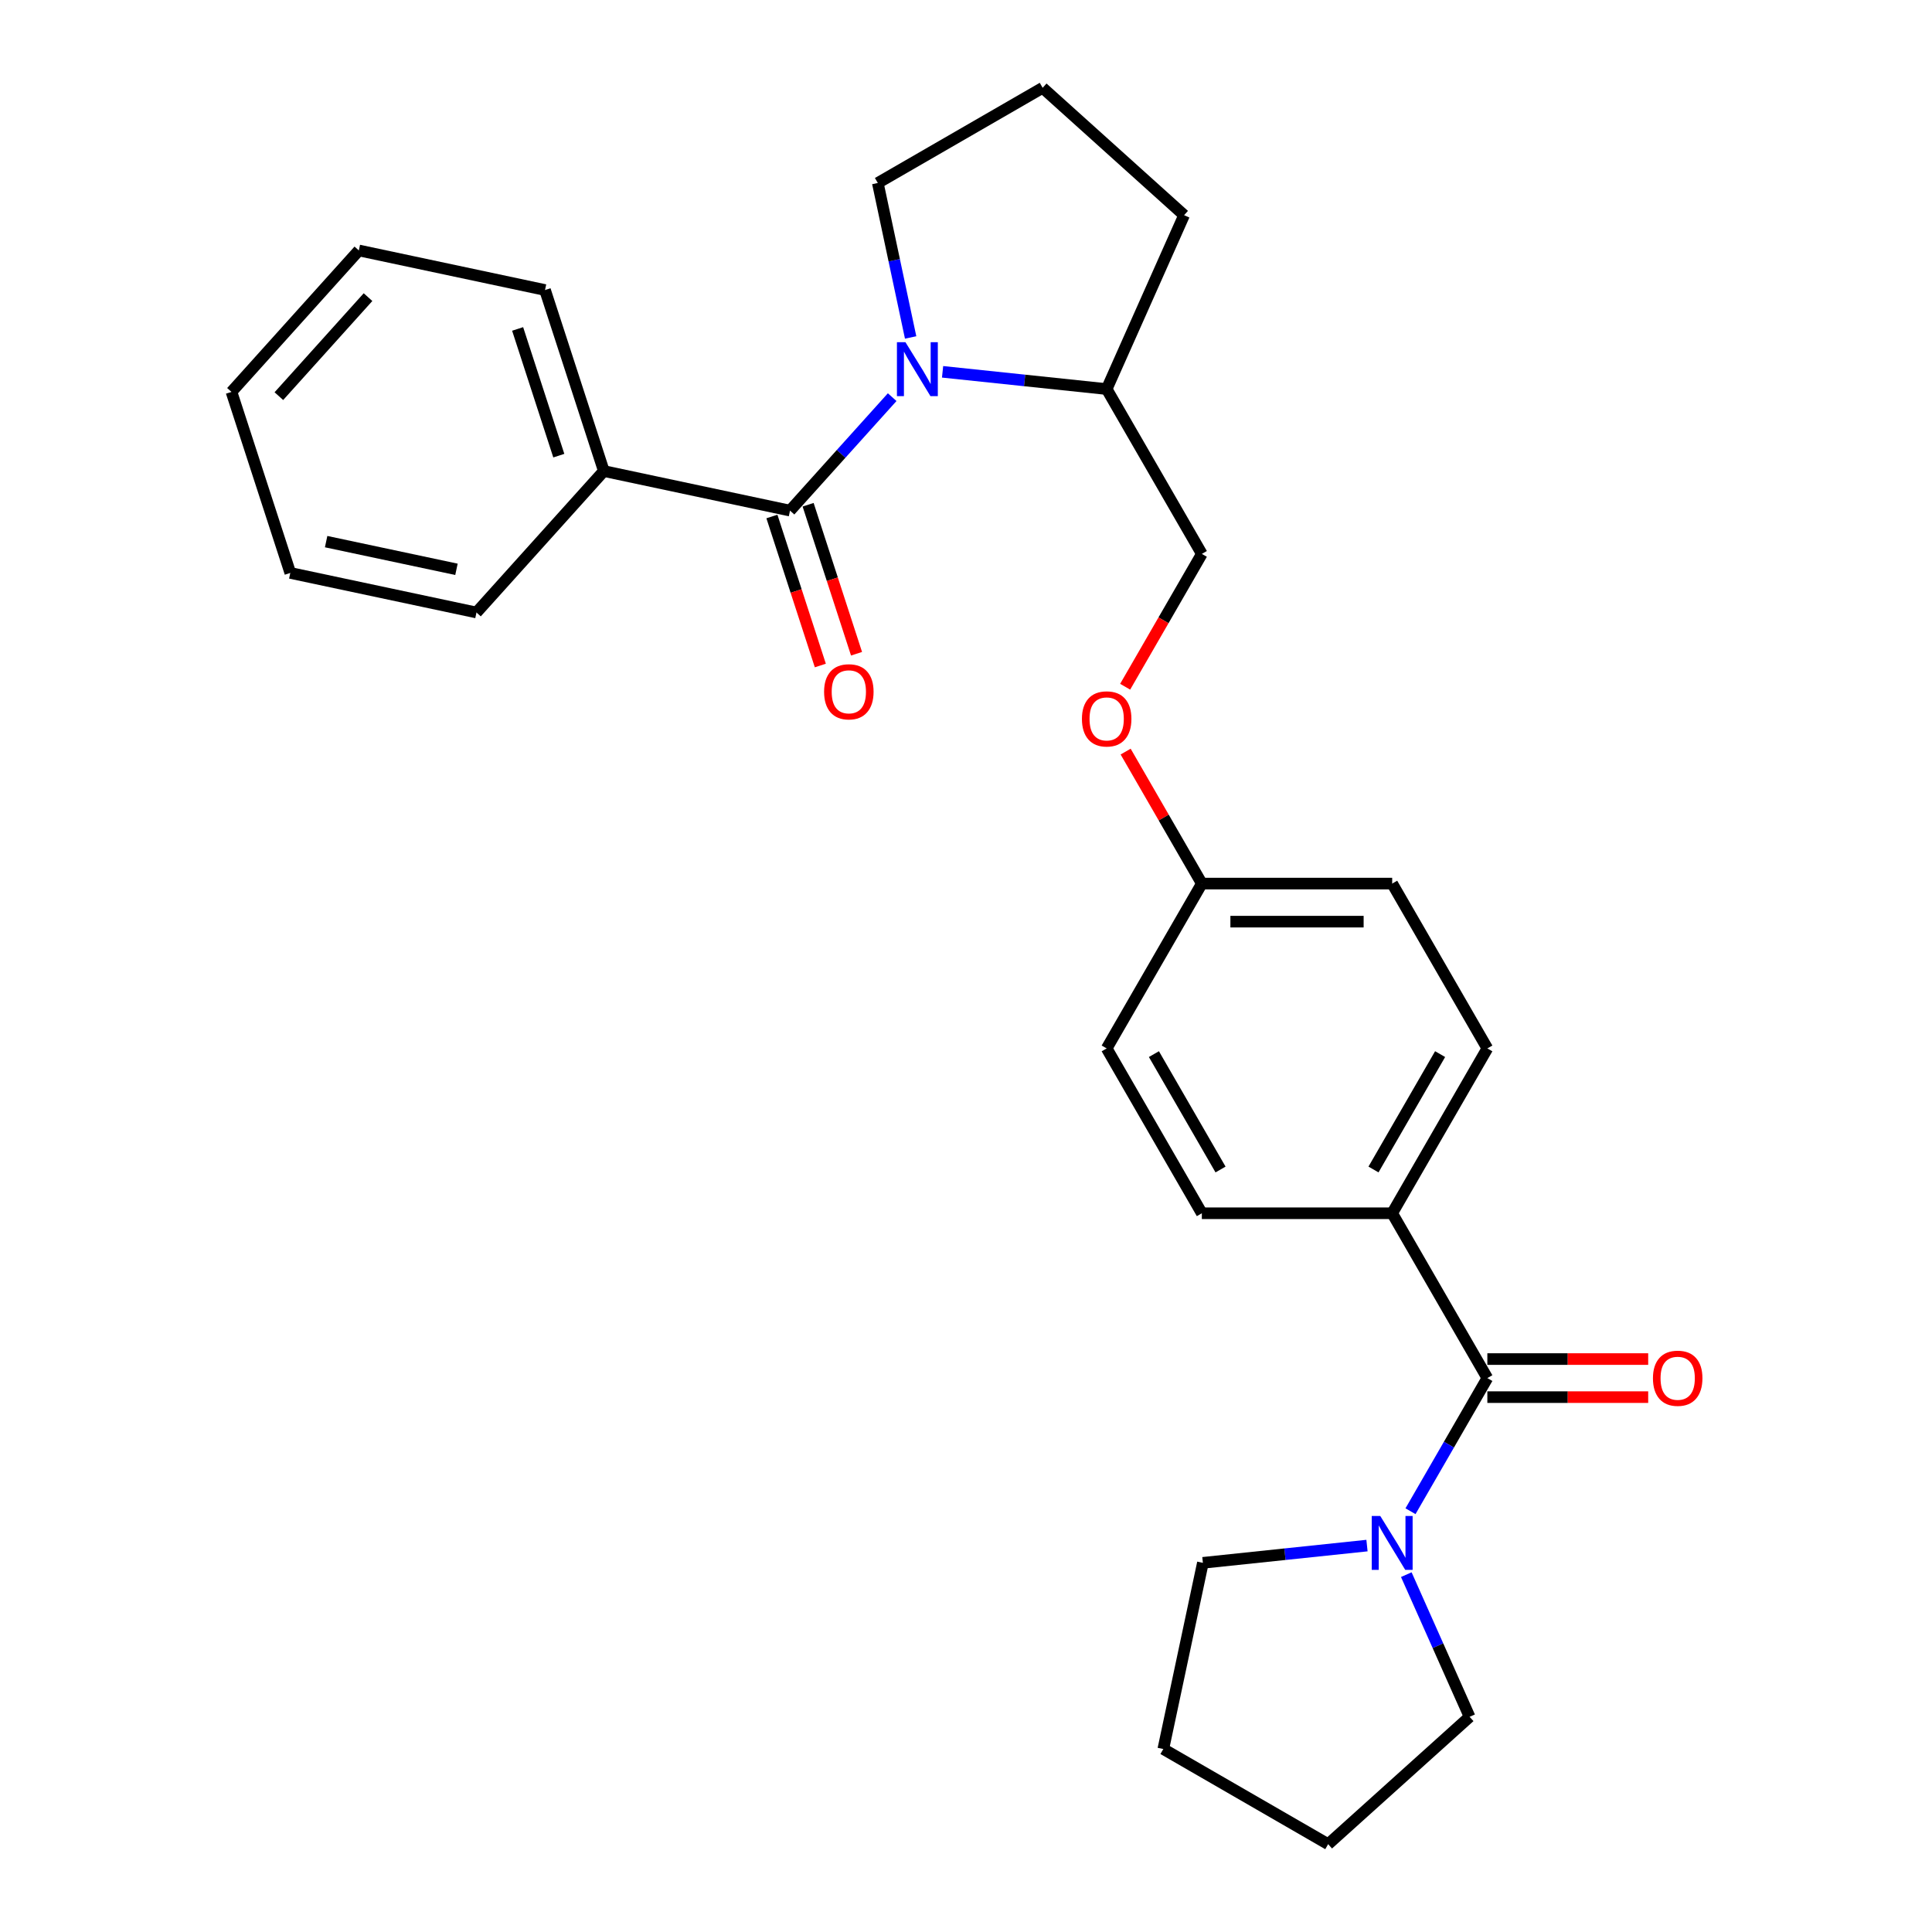 <?xml version='1.0' encoding='iso-8859-1'?>
<svg version='1.1' baseProfile='full'
              xmlns='http://www.w3.org/2000/svg'
                      xmlns:rdkit='http://www.rdkit.org/xml'
                      xmlns:xlink='http://www.w3.org/1999/xlink'
                  xml:space='preserve'
width='1000px' height='1000px' viewBox='0 0 1000 1000'>
<!-- END OF HEADER -->
<rect style='opacity:1.0;fill:#FFFFFF;stroke:none' width='1000' height='1000' x='0' y='0'> </rect>
<path class='bond-0' d='M 461.789,205.568 L 435.35,234.931' style='fill:none;fill-rule:evenodd;stroke:#0000FF;stroke-width:6px;stroke-linecap:butt;stroke-linejoin:miter;stroke-opacity:1' />
<path class='bond-0' d='M 435.35,234.931 L 408.911,264.295' style='fill:none;fill-rule:evenodd;stroke:#000000;stroke-width:6px;stroke-linecap:butt;stroke-linejoin:miter;stroke-opacity:1' />
<path class='bond-4' d='M 487.877,192.452 L 530.345,196.915' style='fill:none;fill-rule:evenodd;stroke:#0000FF;stroke-width:6px;stroke-linecap:butt;stroke-linejoin:miter;stroke-opacity:1' />
<path class='bond-4' d='M 530.345,196.915 L 572.813,201.379' style='fill:none;fill-rule:evenodd;stroke:#000000;stroke-width:6px;stroke-linecap:butt;stroke-linejoin:miter;stroke-opacity:1' />
<path class='bond-12' d='M 471.344,174.667 L 462.847,134.691' style='fill:none;fill-rule:evenodd;stroke:#0000FF;stroke-width:6px;stroke-linecap:butt;stroke-linejoin:miter;stroke-opacity:1' />
<path class='bond-12' d='M 462.847,134.691 L 454.35,94.714' style='fill:none;fill-rule:evenodd;stroke:#000000;stroke-width:6px;stroke-linecap:butt;stroke-linejoin:miter;stroke-opacity:1' />
<path class='bond-5' d='M 399.541,267.339 L 412.071,305.903' style='fill:none;fill-rule:evenodd;stroke:#000000;stroke-width:6px;stroke-linecap:butt;stroke-linejoin:miter;stroke-opacity:1' />
<path class='bond-5' d='M 412.071,305.903 L 424.601,344.466' style='fill:none;fill-rule:evenodd;stroke:#FF0000;stroke-width:6px;stroke-linecap:butt;stroke-linejoin:miter;stroke-opacity:1' />
<path class='bond-5' d='M 418.28,261.251 L 430.81,299.814' style='fill:none;fill-rule:evenodd;stroke:#000000;stroke-width:6px;stroke-linecap:butt;stroke-linejoin:miter;stroke-opacity:1' />
<path class='bond-5' d='M 430.81,299.814 L 443.34,338.377' style='fill:none;fill-rule:evenodd;stroke:#FF0000;stroke-width:6px;stroke-linecap:butt;stroke-linejoin:miter;stroke-opacity:1' />
<path class='bond-6' d='M 408.911,264.295 L 312.544,243.812' style='fill:none;fill-rule:evenodd;stroke:#000000;stroke-width:6px;stroke-linecap:butt;stroke-linejoin:miter;stroke-opacity:1' />
<path class='bond-1' d='M 769.851,713.301 L 720.592,627.98' style='fill:none;fill-rule:evenodd;stroke:#000000;stroke-width:6px;stroke-linecap:butt;stroke-linejoin:miter;stroke-opacity:1' />
<path class='bond-2' d='M 769.851,713.301 L 749.96,747.754' style='fill:none;fill-rule:evenodd;stroke:#000000;stroke-width:6px;stroke-linecap:butt;stroke-linejoin:miter;stroke-opacity:1' />
<path class='bond-2' d='M 749.96,747.754 L 730.068,782.208' style='fill:none;fill-rule:evenodd;stroke:#0000FF;stroke-width:6px;stroke-linecap:butt;stroke-linejoin:miter;stroke-opacity:1' />
<path class='bond-7' d='M 769.851,723.153 L 811.476,723.153' style='fill:none;fill-rule:evenodd;stroke:#000000;stroke-width:6px;stroke-linecap:butt;stroke-linejoin:miter;stroke-opacity:1' />
<path class='bond-7' d='M 811.476,723.153 L 853.1,723.153' style='fill:none;fill-rule:evenodd;stroke:#FF0000;stroke-width:6px;stroke-linecap:butt;stroke-linejoin:miter;stroke-opacity:1' />
<path class='bond-7' d='M 769.851,703.449 L 811.476,703.449' style='fill:none;fill-rule:evenodd;stroke:#000000;stroke-width:6px;stroke-linecap:butt;stroke-linejoin:miter;stroke-opacity:1' />
<path class='bond-7' d='M 811.476,703.449 L 853.1,703.449' style='fill:none;fill-rule:evenodd;stroke:#FF0000;stroke-width:6px;stroke-linecap:butt;stroke-linejoin:miter;stroke-opacity:1' />
<path class='bond-16' d='M 727.899,815.034 L 744.281,851.829' style='fill:none;fill-rule:evenodd;stroke:#0000FF;stroke-width:6px;stroke-linecap:butt;stroke-linejoin:miter;stroke-opacity:1' />
<path class='bond-16' d='M 744.281,851.829 L 760.663,888.623' style='fill:none;fill-rule:evenodd;stroke:#000000;stroke-width:6px;stroke-linecap:butt;stroke-linejoin:miter;stroke-opacity:1' />
<path class='bond-17' d='M 707.548,799.992 L 665.08,804.456' style='fill:none;fill-rule:evenodd;stroke:#0000FF;stroke-width:6px;stroke-linecap:butt;stroke-linejoin:miter;stroke-opacity:1' />
<path class='bond-17' d='M 665.08,804.456 L 622.612,808.919' style='fill:none;fill-rule:evenodd;stroke:#000000;stroke-width:6px;stroke-linecap:butt;stroke-linejoin:miter;stroke-opacity:1' />
<path class='bond-3' d='M 720.592,627.98 L 769.851,542.66' style='fill:none;fill-rule:evenodd;stroke:#000000;stroke-width:6px;stroke-linecap:butt;stroke-linejoin:miter;stroke-opacity:1' />
<path class='bond-3' d='M 710.917,605.33 L 745.398,545.606' style='fill:none;fill-rule:evenodd;stroke:#000000;stroke-width:6px;stroke-linecap:butt;stroke-linejoin:miter;stroke-opacity:1' />
<path class='bond-29' d='M 720.592,627.98 L 622.072,627.98' style='fill:none;fill-rule:evenodd;stroke:#000000;stroke-width:6px;stroke-linecap:butt;stroke-linejoin:miter;stroke-opacity:1' />
<path class='bond-8' d='M 572.813,201.379 L 622.072,286.699' style='fill:none;fill-rule:evenodd;stroke:#000000;stroke-width:6px;stroke-linecap:butt;stroke-linejoin:miter;stroke-opacity:1' />
<path class='bond-19' d='M 572.813,201.379 L 612.884,111.377' style='fill:none;fill-rule:evenodd;stroke:#000000;stroke-width:6px;stroke-linecap:butt;stroke-linejoin:miter;stroke-opacity:1' />
<path class='bond-20' d='M 312.544,243.812 L 282.1,150.114' style='fill:none;fill-rule:evenodd;stroke:#000000;stroke-width:6px;stroke-linecap:butt;stroke-linejoin:miter;stroke-opacity:1' />
<path class='bond-20' d='M 289.238,235.846 L 267.927,170.258' style='fill:none;fill-rule:evenodd;stroke:#000000;stroke-width:6px;stroke-linecap:butt;stroke-linejoin:miter;stroke-opacity:1' />
<path class='bond-21' d='M 312.544,243.812 L 246.622,317.026' style='fill:none;fill-rule:evenodd;stroke:#000000;stroke-width:6px;stroke-linecap:butt;stroke-linejoin:miter;stroke-opacity:1' />
<path class='bond-11' d='M 622.072,286.699 L 602.226,321.074' style='fill:none;fill-rule:evenodd;stroke:#000000;stroke-width:6px;stroke-linecap:butt;stroke-linejoin:miter;stroke-opacity:1' />
<path class='bond-11' d='M 602.226,321.074 L 582.38,355.449' style='fill:none;fill-rule:evenodd;stroke:#FF0000;stroke-width:6px;stroke-linecap:butt;stroke-linejoin:miter;stroke-opacity:1' />
<path class='bond-9' d='M 769.851,542.66 L 720.592,457.34' style='fill:none;fill-rule:evenodd;stroke:#000000;stroke-width:6px;stroke-linecap:butt;stroke-linejoin:miter;stroke-opacity:1' />
<path class='bond-10' d='M 622.072,627.98 L 572.813,542.66' style='fill:none;fill-rule:evenodd;stroke:#000000;stroke-width:6px;stroke-linecap:butt;stroke-linejoin:miter;stroke-opacity:1' />
<path class='bond-10' d='M 631.747,605.33 L 597.266,545.606' style='fill:none;fill-rule:evenodd;stroke:#000000;stroke-width:6px;stroke-linecap:butt;stroke-linejoin:miter;stroke-opacity:1' />
<path class='bond-13' d='M 582.63,389.024 L 602.351,423.182' style='fill:none;fill-rule:evenodd;stroke:#FF0000;stroke-width:6px;stroke-linecap:butt;stroke-linejoin:miter;stroke-opacity:1' />
<path class='bond-13' d='M 602.351,423.182 L 622.072,457.34' style='fill:none;fill-rule:evenodd;stroke:#000000;stroke-width:6px;stroke-linecap:butt;stroke-linejoin:miter;stroke-opacity:1' />
<path class='bond-18' d='M 454.35,94.714 L 539.67,45.455' style='fill:none;fill-rule:evenodd;stroke:#000000;stroke-width:6px;stroke-linecap:butt;stroke-linejoin:miter;stroke-opacity:1' />
<path class='bond-14' d='M 622.072,457.34 L 572.813,542.66' style='fill:none;fill-rule:evenodd;stroke:#000000;stroke-width:6px;stroke-linecap:butt;stroke-linejoin:miter;stroke-opacity:1' />
<path class='bond-15' d='M 622.072,457.34 L 720.592,457.34' style='fill:none;fill-rule:evenodd;stroke:#000000;stroke-width:6px;stroke-linecap:butt;stroke-linejoin:miter;stroke-opacity:1' />
<path class='bond-15' d='M 636.85,477.044 L 705.814,477.044' style='fill:none;fill-rule:evenodd;stroke:#000000;stroke-width:6px;stroke-linecap:butt;stroke-linejoin:miter;stroke-opacity:1' />
<path class='bond-23' d='M 760.663,888.623 L 687.449,954.545' style='fill:none;fill-rule:evenodd;stroke:#000000;stroke-width:6px;stroke-linecap:butt;stroke-linejoin:miter;stroke-opacity:1' />
<path class='bond-22' d='M 622.612,808.919 L 602.129,905.286' style='fill:none;fill-rule:evenodd;stroke:#000000;stroke-width:6px;stroke-linecap:butt;stroke-linejoin:miter;stroke-opacity:1' />
<path class='bond-27' d='M 539.67,45.455 L 612.884,111.377' style='fill:none;fill-rule:evenodd;stroke:#000000;stroke-width:6px;stroke-linecap:butt;stroke-linejoin:miter;stroke-opacity:1' />
<path class='bond-25' d='M 282.1,150.114 L 185.733,129.631' style='fill:none;fill-rule:evenodd;stroke:#000000;stroke-width:6px;stroke-linecap:butt;stroke-linejoin:miter;stroke-opacity:1' />
<path class='bond-24' d='M 246.622,317.026 L 150.255,296.543' style='fill:none;fill-rule:evenodd;stroke:#000000;stroke-width:6px;stroke-linecap:butt;stroke-linejoin:miter;stroke-opacity:1' />
<path class='bond-24' d='M 236.263,294.68 L 168.807,280.342' style='fill:none;fill-rule:evenodd;stroke:#000000;stroke-width:6px;stroke-linecap:butt;stroke-linejoin:miter;stroke-opacity:1' />
<path class='bond-30' d='M 602.129,905.286 L 687.449,954.545' style='fill:none;fill-rule:evenodd;stroke:#000000;stroke-width:6px;stroke-linecap:butt;stroke-linejoin:miter;stroke-opacity:1' />
<path class='bond-26' d='M 150.255,296.543 L 119.811,202.845' style='fill:none;fill-rule:evenodd;stroke:#000000;stroke-width:6px;stroke-linecap:butt;stroke-linejoin:miter;stroke-opacity:1' />
<path class='bond-28' d='M 185.733,129.631 L 119.811,202.845' style='fill:none;fill-rule:evenodd;stroke:#000000;stroke-width:6px;stroke-linecap:butt;stroke-linejoin:miter;stroke-opacity:1' />
<path class='bond-28' d='M 190.488,153.797 L 144.342,205.047' style='fill:none;fill-rule:evenodd;stroke:#000000;stroke-width:6px;stroke-linecap:butt;stroke-linejoin:miter;stroke-opacity:1' />
<path  class='atom-0' d='M 468.666 177.13
L 477.808 191.908
Q 478.715 193.366, 480.173 196.007
Q 481.631 198.647, 481.71 198.805
L 481.71 177.13
L 485.414 177.13
L 485.414 205.031
L 481.591 205.031
L 471.779 188.874
Q 470.636 186.982, 469.414 184.815
Q 468.232 182.648, 467.877 181.978
L 467.877 205.031
L 464.252 205.031
L 464.252 177.13
L 468.666 177.13
' fill='#0000FF'/>
<path  class='atom-3' d='M 714.424 784.671
L 723.567 799.449
Q 724.473 800.907, 725.932 803.547
Q 727.39 806.187, 727.468 806.345
L 727.468 784.671
L 731.173 784.671
L 731.173 812.571
L 727.35 812.571
L 717.538 796.414
Q 716.395 794.523, 715.173 792.355
Q 713.991 790.188, 713.636 789.518
L 713.636 812.571
L 710.011 812.571
L 710.011 784.671
L 714.424 784.671
' fill='#0000FF'/>
<path  class='atom-6' d='M 426.547 358.071
Q 426.547 351.372, 429.857 347.628
Q 433.168 343.885, 439.355 343.885
Q 445.542 343.885, 448.852 347.628
Q 452.162 351.372, 452.162 358.071
Q 452.162 364.849, 448.813 368.711
Q 445.463 372.534, 439.355 372.534
Q 433.207 372.534, 429.857 368.711
Q 426.547 364.889, 426.547 358.071
M 439.355 369.381
Q 443.611 369.381, 445.896 366.544
Q 448.221 363.667, 448.221 358.071
Q 448.221 352.594, 445.896 349.835
Q 443.611 347.037, 439.355 347.037
Q 435.099 347.037, 432.774 349.796
Q 430.488 352.554, 430.488 358.071
Q 430.488 363.707, 432.774 366.544
Q 435.099 369.381, 439.355 369.381
' fill='#FF0000'/>
<path  class='atom-8' d='M 855.563 713.38
Q 855.563 706.68, 858.874 702.937
Q 862.184 699.193, 868.371 699.193
Q 874.558 699.193, 877.868 702.937
Q 881.178 706.68, 881.178 713.38
Q 881.178 720.158, 877.829 724.02
Q 874.479 727.842, 868.371 727.842
Q 862.223 727.842, 858.874 724.02
Q 855.563 720.197, 855.563 713.38
M 868.371 724.69
Q 872.627 724.69, 874.913 721.852
Q 877.238 718.976, 877.238 713.38
Q 877.238 707.902, 874.913 705.143
Q 872.627 702.345, 868.371 702.345
Q 864.115 702.345, 861.79 705.104
Q 859.504 707.863, 859.504 713.38
Q 859.504 719.015, 861.79 721.852
Q 864.115 724.69, 868.371 724.69
' fill='#FF0000'/>
<path  class='atom-12' d='M 560.005 372.098
Q 560.005 365.399, 563.315 361.655
Q 566.626 357.912, 572.813 357.912
Q 579 357.912, 582.31 361.655
Q 585.62 365.399, 585.62 372.098
Q 585.62 378.876, 582.27 382.738
Q 578.921 386.561, 572.813 386.561
Q 566.665 386.561, 563.315 382.738
Q 560.005 378.916, 560.005 372.098
M 572.813 383.408
Q 577.069 383.408, 579.354 380.571
Q 581.679 377.694, 581.679 372.098
Q 581.679 366.621, 579.354 363.862
Q 577.069 361.064, 572.813 361.064
Q 568.557 361.064, 566.232 363.823
Q 563.946 366.581, 563.946 372.098
Q 563.946 377.734, 566.232 380.571
Q 568.557 383.408, 572.813 383.408
' fill='#FF0000'/>
</svg>
